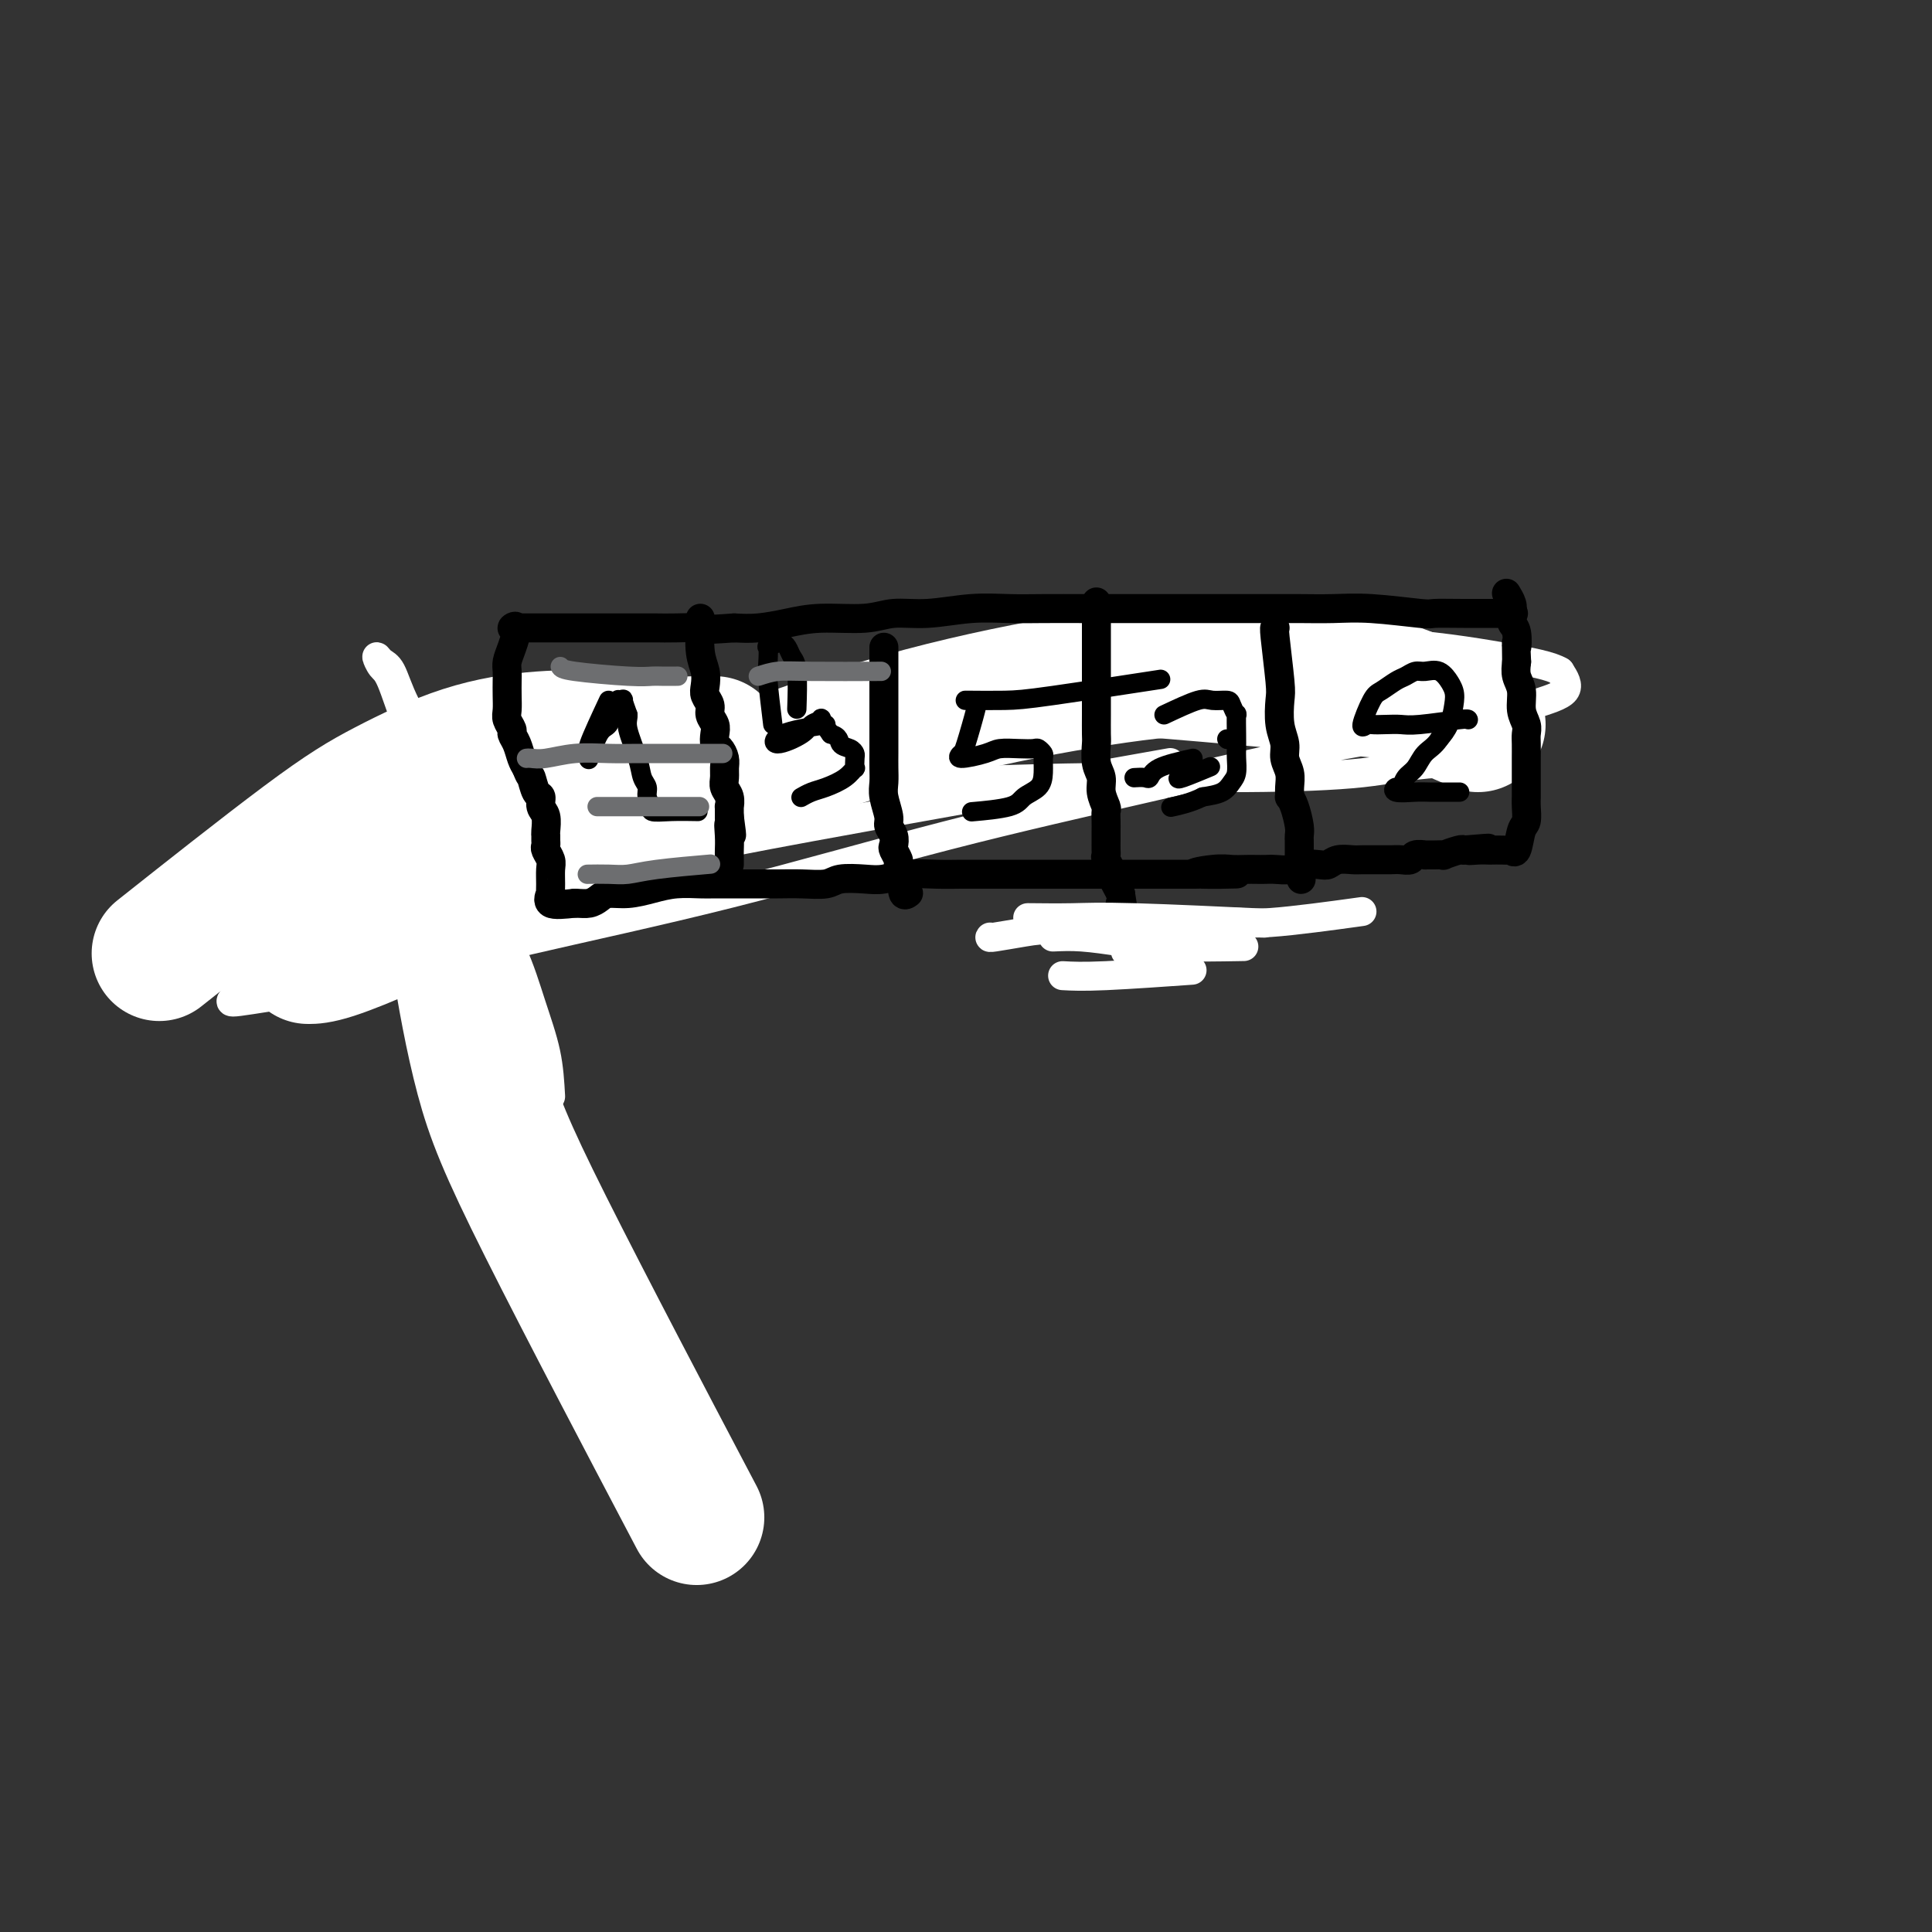 <svg viewBox='0 0 400 400' version='1.1' xmlns='http://www.w3.org/2000/svg' xmlns:xlink='http://www.w3.org/1999/xlink'><rect x="0" y="0" width="400" height="400" fill="#333333" stroke="none"/><g fill='none' stroke='#000000' stroke-width='6' stroke-linecap='round' stroke-linejoin='round'><path d='M304,139c0.445,0.047 0.889,0.095 0,0c-0.889,-0.095 -3.113,-0.332 -7,0c-3.887,0.332 -9.439,1.233 -14,2c-4.561,0.767 -8.132,1.398 -11,2c-2.868,0.602 -5.031,1.173 -10,2c-4.969,0.827 -12.742,1.908 -19,3c-6.258,1.092 -11.001,2.194 -16,3c-4.999,0.806 -10.255,1.314 -15,2c-4.745,0.686 -8.980,1.548 -13,2c-4.020,0.452 -7.826,0.492 -12,1c-4.174,0.508 -8.718,1.484 -13,2c-4.282,0.516 -8.302,0.571 -12,1c-3.698,0.429 -7.072,1.233 -11,2c-3.928,0.767 -8.409,1.498 -12,2c-3.591,0.502 -6.293,0.774 -9,1c-2.707,0.226 -5.420,0.404 -8,1c-2.580,0.596 -5.027,1.609 -7,2c-1.973,0.391 -3.473,0.161 -5,0c-1.527,-0.161 -3.081,-0.253 -4,0c-0.919,0.253 -1.202,0.853 -2,1c-0.798,0.147 -2.113,-0.157 -3,0c-0.887,0.157 -1.348,0.774 -2,1c-0.652,0.226 -1.494,0.061 -2,0c-0.506,-0.061 -0.675,-0.016 -1,0c-0.325,0.016 -0.807,0.005 -1,0c-0.193,-0.005 -0.096,-0.002 0,0'/><path d='M95,169c-32.564,5.379 -9.472,3.825 -1,3c8.472,-0.825 2.326,-0.921 0,1c-2.326,1.921 -0.830,5.859 0,8c0.830,2.141 0.996,2.487 1,3c0.004,0.513 -0.154,1.194 0,2c0.154,0.806 0.618,1.736 1,3c0.382,1.264 0.681,2.860 1,4c0.319,1.140 0.659,1.824 1,3c0.341,1.176 0.684,2.845 1,4c0.316,1.155 0.607,1.796 1,3c0.393,1.204 0.890,2.971 1,4c0.110,1.029 -0.167,1.320 0,2c0.167,0.680 0.777,1.749 1,2c0.223,0.251 0.060,-0.317 0,0c-0.060,0.317 -0.017,1.519 0,2c0.017,0.481 0.009,0.240 0,0'/></g>
<g fill='none' stroke='#FFFFFF' stroke-width='6' stroke-linecap='round' stroke-linejoin='round'><path d='M114,227c-0.164,-2.934 -0.329,-5.868 -1,-9c-0.671,-3.132 -1.850,-6.461 -3,-10c-1.150,-3.539 -2.272,-7.287 -4,-11c-1.728,-3.713 -4.062,-7.390 -6,-12c-1.938,-4.610 -3.478,-10.152 -5,-15c-1.522,-4.848 -3.025,-9.003 -5,-13c-1.975,-3.997 -4.422,-7.835 -6,-11c-1.578,-3.165 -2.289,-5.658 -3,-7c-0.711,-1.342 -1.424,-1.534 -2,-2c-0.576,-0.466 -1.017,-1.205 -1,-1c0.017,0.205 0.490,1.354 1,2c0.510,0.646 1.057,0.788 2,3c0.943,2.212 2.280,6.495 4,11c1.720,4.505 3.821,9.231 6,15c2.179,5.769 4.434,12.579 7,20c2.566,7.421 5.443,15.452 8,23c2.557,7.548 4.793,14.614 7,20c2.207,5.386 4.386,9.091 6,12c1.614,2.909 2.663,5.021 3,6c0.337,0.979 -0.037,0.823 0,1c0.037,0.177 0.485,0.686 -1,-1c-1.485,-1.686 -4.903,-5.566 -8,-10c-3.097,-4.434 -5.873,-9.423 -8,-14c-2.127,-4.577 -3.604,-8.742 -6,-13c-2.396,-4.258 -5.711,-8.611 -8,-12c-2.289,-3.389 -3.552,-5.816 -5,-8c-1.448,-2.184 -3.082,-4.127 -4,-6c-0.918,-1.873 -1.119,-3.678 -1,-5c0.119,-1.322 0.560,-2.161 1,-3'/><path d='M82,177c1.093,-1.958 3.824,-2.853 7,-4c3.176,-1.147 6.796,-2.546 13,-4c6.204,-1.454 14.993,-2.964 24,-4c9.007,-1.036 18.233,-1.600 29,-2c10.767,-0.400 23.076,-0.636 35,-1c11.924,-0.364 23.462,-0.856 35,-1c11.538,-0.144 23.076,0.058 33,0c9.924,-0.058 18.234,-0.378 24,-1c5.766,-0.622 8.987,-1.546 16,-2c7.013,-0.454 17.817,-0.437 6,-2c-11.817,-1.563 -46.257,-4.706 -62,-6c-15.743,-1.294 -12.791,-0.737 -21,0c-8.209,0.737 -27.581,1.656 -44,5c-16.419,3.344 -29.885,9.113 -43,14c-13.115,4.887 -25.879,8.891 -37,13c-11.121,4.109 -20.600,8.321 -28,12c-7.400,3.679 -12.720,6.823 -16,9c-3.280,2.177 -4.520,3.386 -5,4c-0.480,0.614 -0.199,0.632 4,0c4.199,-0.632 12.316,-1.916 22,-4c9.684,-2.084 20.935,-4.969 34,-8c13.065,-3.031 27.945,-6.207 43,-10c15.055,-3.793 30.285,-8.202 45,-12c14.715,-3.798 28.915,-6.984 42,-10c13.085,-3.016 25.056,-5.864 36,-8c10.944,-2.136 20.861,-3.562 28,-5c7.139,-1.438 11.499,-2.887 15,-4c3.501,-1.113 6.143,-1.889 7,-3c0.857,-1.111 -0.072,-2.555 -1,-4'/><path d='M323,139c-1.805,-1.122 -5.817,-1.926 -12,-3c-6.183,-1.074 -14.535,-2.418 -25,-3c-10.465,-0.582 -23.042,-0.402 -37,1c-13.958,1.402 -29.298,4.026 -44,7c-14.702,2.974 -28.767,6.299 -42,10c-13.233,3.701 -25.633,7.778 -37,12c-11.367,4.222 -21.701,8.590 -30,12c-8.299,3.410 -14.562,5.861 -20,8c-5.438,2.139 -10.050,3.967 -12,5c-1.950,1.033 -1.239,1.273 2,1c3.239,-0.273 9.007,-1.059 16,-2c6.993,-0.941 15.211,-2.037 26,-4c10.789,-1.963 24.150,-4.794 35,-7c10.850,-2.206 19.190,-3.786 37,-7c17.810,-3.214 45.088,-8.061 56,-10c10.912,-1.939 5.456,-0.969 0,0'/></g>
<g fill='none' stroke='#FFFFFF' stroke-width='28' stroke-linecap='round' stroke-linejoin='round'><path d='M306,150c-5.877,-2.550 -11.754,-5.100 -17,-7c-5.246,-1.900 -9.862,-3.151 -16,-4c-6.138,-0.849 -13.798,-1.298 -22,-1c-8.202,0.298 -16.946,1.341 -27,3c-10.054,1.659 -21.417,3.933 -33,7c-11.583,3.067 -23.385,6.927 -34,11c-10.615,4.073 -20.043,8.359 -33,14c-12.957,5.641 -29.444,12.636 -37,16c-7.556,3.364 -6.182,3.098 -8,4c-1.818,0.902 -6.827,2.974 -10,4c-3.173,1.026 -4.508,1.007 -5,1c-0.492,-0.007 -0.141,-0.002 0,0c0.141,0.002 0.070,0.001 0,0'/><path d='M148,154c-1.145,-0.027 -2.290,-0.054 -4,0c-1.710,0.054 -3.986,0.189 -7,0c-3.014,-0.189 -6.767,-0.703 -11,-1c-4.233,-0.297 -8.946,-0.377 -14,0c-5.054,0.377 -10.448,1.212 -16,3c-5.552,1.788 -11.261,4.531 -16,7c-4.739,2.469 -8.507,4.665 -17,11c-8.493,6.335 -21.712,16.810 -27,21c-5.288,4.190 -2.644,2.095 0,0'/><path d='M93,171c-0.121,2.924 -0.241,5.847 0,10c0.241,4.153 0.844,9.535 2,17c1.156,7.465 2.867,17.011 5,25c2.133,7.989 4.690,14.420 13,31c8.310,16.580 22.374,43.309 28,54c5.626,10.691 2.813,5.346 0,0'/></g>
<g fill='none' stroke='#000000' stroke-width='6' stroke-linecap='round' stroke-linejoin='round'><path d='M313,127c0.421,-0.002 0.842,-0.004 -1,0c-1.842,0.004 -5.946,0.015 -9,0c-3.054,-0.015 -5.057,-0.057 -6,0c-0.943,0.057 -0.827,0.211 -3,0c-2.173,-0.211 -6.637,-0.789 -10,-1c-3.363,-0.211 -5.627,-0.057 -8,0c-2.373,0.057 -4.856,0.015 -7,0c-2.144,-0.015 -3.948,-0.004 -6,0c-2.052,0.004 -4.352,0.001 -7,0c-2.648,-0.001 -5.645,-0.000 -8,0c-2.355,0.000 -4.070,0.000 -6,0c-1.930,-0.000 -4.077,-0.001 -7,0c-2.923,0.001 -6.622,0.004 -10,0c-3.378,-0.004 -6.437,-0.016 -9,0c-2.563,0.016 -4.631,0.061 -7,0c-2.369,-0.061 -5.037,-0.227 -8,0c-2.963,0.227 -6.219,0.848 -9,1c-2.781,0.152 -5.086,-0.166 -7,0c-1.914,0.166 -3.438,0.815 -6,1c-2.562,0.185 -6.161,-0.095 -9,0c-2.839,0.095 -4.918,0.564 -7,1c-2.082,0.436 -4.166,0.839 -6,1c-1.834,0.161 -3.417,0.081 -5,0'/><path d='M152,130c-8.626,0.619 -5.692,0.166 -6,0c-0.308,-0.166 -3.857,-0.044 -6,0c-2.143,0.044 -2.881,0.012 -4,0c-1.119,-0.012 -2.620,-0.003 -4,0c-1.380,0.003 -2.637,0.001 -4,0c-1.363,-0.001 -2.830,-0.000 -4,0c-1.170,0.000 -2.042,0.000 -3,0c-0.958,-0.000 -2.001,0.000 -3,0c-0.999,-0.000 -1.955,-0.000 -3,0c-1.045,0.000 -2.180,0.001 -3,0c-0.820,-0.001 -1.325,-0.004 -2,0c-0.675,0.004 -1.518,0.013 -2,0c-0.482,-0.013 -0.602,-0.050 -1,0c-0.398,0.050 -1.073,0.188 -1,0c0.073,-0.188 0.895,-0.700 1,0c0.105,0.700 -0.508,2.613 -1,4c-0.492,1.387 -0.864,2.248 -1,3c-0.136,0.752 -0.038,1.394 0,2c0.038,0.606 0.014,1.174 0,2c-0.014,0.826 -0.019,1.908 0,3c0.019,1.092 0.061,2.192 0,3c-0.061,0.808 -0.223,1.322 0,2c0.223,0.678 0.833,1.519 1,2c0.167,0.481 -0.110,0.603 0,1c0.110,0.397 0.607,1.068 1,2c0.393,0.932 0.684,2.123 1,3c0.316,0.877 0.658,1.438 1,2'/><path d='M109,159c0.802,2.136 0.807,1.477 1,2c0.193,0.523 0.573,2.228 1,3c0.427,0.772 0.899,0.613 1,1c0.101,0.387 -0.169,1.322 0,2c0.169,0.678 0.778,1.099 1,2c0.222,0.901 0.059,2.282 0,3c-0.059,0.718 -0.012,0.773 0,1c0.012,0.227 -0.011,0.626 0,1c0.011,0.374 0.056,0.722 0,1c-0.056,0.278 -0.211,0.485 0,1c0.211,0.515 0.790,1.337 1,2c0.210,0.663 0.053,1.166 0,2c-0.053,0.834 -0.000,2.000 0,3c0.000,1.000 -0.051,1.835 0,2c0.051,0.165 0.206,-0.340 0,0c-0.206,0.340 -0.773,1.526 0,2c0.773,0.474 2.887,0.237 5,0'/><path d='M119,187c1.351,0.044 2.230,0.153 3,0c0.770,-0.153 1.432,-0.566 2,-1c0.568,-0.434 1.041,-0.887 2,-1c0.959,-0.113 2.404,0.113 4,0c1.596,-0.113 3.345,-0.566 5,-1c1.655,-0.434 3.218,-0.848 5,-1c1.782,-0.152 3.785,-0.041 5,0c1.215,0.041 1.643,0.011 3,0c1.357,-0.011 3.645,-0.002 5,0c1.355,0.002 1.778,-0.003 3,0c1.222,0.003 3.243,0.015 5,0c1.757,-0.015 3.249,-0.055 5,0c1.751,0.055 3.761,0.207 5,0c1.239,-0.207 1.706,-0.773 3,-1c1.294,-0.227 3.416,-0.113 5,0c1.584,0.113 2.629,0.226 4,0c1.371,-0.226 3.068,-0.793 5,-1c1.932,-0.207 4.098,-0.056 6,0c1.902,0.056 3.539,0.015 5,0c1.461,-0.015 2.744,-0.004 4,0c1.256,0.004 2.484,0.001 4,0c1.516,-0.001 3.319,-0.000 5,0c1.681,0.000 3.239,0.000 5,0c1.761,-0.000 3.724,-0.000 5,0c1.276,0.000 1.867,0.000 3,0c1.133,-0.000 2.810,-0.000 4,0c1.190,0.000 1.893,0.000 3,0c1.107,-0.000 2.616,-0.000 4,0c1.384,0.000 2.642,0.000 4,0c1.358,-0.000 2.817,-0.000 4,0c1.183,0.000 2.092,0.000 3,0'/><path d='M247,181c16.938,-0.249 5.784,0.129 2,0c-3.784,-0.129 -0.199,-0.767 2,-1c2.199,-0.233 3.011,-0.063 4,0c0.989,0.063 2.156,0.018 3,0c0.844,-0.018 1.365,-0.008 2,0c0.635,0.008 1.385,0.016 2,0c0.615,-0.016 1.095,-0.056 2,0c0.905,0.056 2.233,0.207 3,0c0.767,-0.207 0.972,-0.774 2,-1c1.028,-0.226 2.880,-0.113 4,0c1.120,0.113 1.509,0.226 2,0c0.491,-0.226 1.083,-0.793 2,-1c0.917,-0.207 2.158,-0.056 3,0c0.842,0.056 1.286,0.015 2,0c0.714,-0.015 1.700,-0.004 2,0c0.300,0.004 -0.086,0.001 0,0c0.086,-0.001 0.643,0.001 1,0c0.357,-0.001 0.514,-0.004 1,0c0.486,0.004 1.301,0.015 2,0c0.699,-0.015 1.282,-0.057 2,0c0.718,0.057 1.571,0.211 2,0c0.429,-0.211 0.435,-0.789 1,-1c0.565,-0.211 1.690,-0.056 2,0c0.310,0.056 -0.194,0.011 0,0c0.194,-0.011 1.085,0.011 2,0c0.915,-0.011 1.853,-0.054 2,0c0.147,0.054 -0.499,0.207 0,0c0.499,-0.207 2.143,-0.773 3,-1c0.857,-0.227 0.929,-0.113 1,0'/><path d='M303,176c9.085,-0.774 3.799,-0.207 2,0c-1.799,0.207 -0.110,0.056 1,0c1.110,-0.056 1.642,-0.016 2,0c0.358,0.016 0.544,0.008 1,0c0.456,-0.008 1.183,-0.016 2,0c0.817,0.016 1.725,0.056 2,0c0.275,-0.056 -0.084,-0.207 0,0c0.084,0.207 0.611,0.772 1,0c0.389,-0.772 0.640,-2.881 1,-4c0.360,-1.119 0.828,-1.248 1,-2c0.172,-0.752 0.046,-2.126 0,-3c-0.046,-0.874 -0.012,-1.249 0,-2c0.012,-0.751 0.003,-1.878 0,-3c-0.003,-1.122 0.000,-2.239 0,-3c-0.000,-0.761 -0.004,-1.164 0,-2c0.004,-0.836 0.016,-2.103 0,-3c-0.016,-0.897 -0.061,-1.422 0,-2c0.061,-0.578 0.226,-1.207 0,-2c-0.226,-0.793 -0.844,-1.749 -1,-3c-0.156,-1.251 0.150,-2.798 0,-4c-0.150,-1.202 -0.757,-2.058 -1,-3c-0.243,-0.942 -0.121,-1.971 0,-3'/><path d='M314,137c-0.171,-5.937 -0.097,-3.281 0,-3c0.097,0.281 0.219,-1.813 0,-3c-0.219,-1.187 -0.777,-1.467 -1,-2c-0.223,-0.533 -0.111,-1.318 0,-2c0.111,-0.682 0.222,-1.261 0,-2c-0.222,-0.739 -0.778,-1.640 -1,-2c-0.222,-0.360 -0.111,-0.180 0,0'/><path d='M145,128c-0.111,2.584 -0.222,5.168 0,7c0.222,1.832 0.776,2.914 1,4c0.224,1.086 0.116,2.178 0,3c-0.116,0.822 -0.241,1.375 0,2c0.241,0.625 0.848,1.323 1,2c0.152,0.677 -0.153,1.332 0,2c0.153,0.668 0.763,1.348 1,2c0.237,0.652 0.102,1.277 0,2c-0.102,0.723 -0.171,1.545 0,2c0.171,0.455 0.581,0.545 1,1c0.419,0.455 0.848,1.276 1,2c0.152,0.724 0.027,1.351 0,2c-0.027,0.649 0.045,1.321 0,2c-0.045,0.679 -0.208,1.366 0,2c0.208,0.634 0.788,1.214 1,2c0.212,0.786 0.057,1.778 0,2c-0.057,0.222 -0.015,-0.325 0,0c0.015,0.325 0.004,1.521 0,2c-0.004,0.479 -0.002,0.239 0,0'/><path d='M151,169c0.928,6.720 0.249,3.019 0,2c-0.249,-1.019 -0.067,0.645 0,2c0.067,1.355 0.018,2.402 0,3c-0.018,0.598 -0.005,0.748 0,1c0.005,0.252 0.001,0.606 0,1c-0.001,0.394 -0.000,0.827 0,1c0.000,0.173 0.000,0.087 0,0'/><path d='M183,134c-0.000,2.501 -0.000,5.002 0,7c0.000,1.998 0.000,3.493 0,5c-0.000,1.507 -0.000,3.025 0,4c0.000,0.975 0.000,1.405 0,2c-0.000,0.595 -0.001,1.354 0,2c0.001,0.646 0.004,1.178 0,2c-0.004,0.822 -0.016,1.935 0,3c0.016,1.065 0.061,2.081 0,3c-0.061,0.919 -0.226,1.742 0,3c0.226,1.258 0.844,2.952 1,4c0.156,1.048 -0.150,1.451 0,2c0.150,0.549 0.758,1.245 1,2c0.242,0.755 0.120,1.570 0,2c-0.120,0.430 -0.238,0.476 0,1c0.238,0.524 0.833,1.526 1,2c0.167,0.474 -0.095,0.421 0,1c0.095,0.579 0.548,1.789 1,3'/><path d='M187,182c0.635,2.735 0.222,1.073 0,1c-0.222,-0.073 -0.252,1.442 0,2c0.252,0.558 0.786,0.159 1,0c0.214,-0.159 0.107,-0.080 0,0'/><path d='M227,125c0.000,-0.443 0.000,-0.885 0,1c-0.000,1.885 -0.000,6.099 0,9c0.000,2.901 0.000,4.491 0,6c-0.000,1.509 -0.001,2.939 0,4c0.001,1.061 0.004,1.754 0,3c-0.004,1.246 -0.016,3.046 0,4c0.016,0.954 0.061,1.061 0,2c-0.061,0.939 -0.226,2.709 0,4c0.226,1.291 0.845,2.103 1,3c0.155,0.897 -0.155,1.879 0,3c0.155,1.121 0.773,2.381 1,3c0.227,0.619 0.061,0.599 0,1c-0.061,0.401 -0.016,1.224 0,2c0.016,0.776 0.005,1.503 0,2c-0.005,0.497 -0.002,0.762 0,1c0.002,0.238 0.005,0.449 0,1c-0.005,0.551 -0.017,1.441 0,2c0.017,0.559 0.063,0.788 0,1c-0.063,0.212 -0.233,0.407 0,1c0.233,0.593 0.870,1.583 1,2c0.130,0.417 -0.249,0.262 0,1c0.249,0.738 1.124,2.369 2,4'/><path d='M232,185c0.774,4.512 0.208,2.292 0,2c-0.208,-0.292 -0.060,1.345 0,2c0.060,0.655 0.030,0.327 0,0'/><path d='M264,130c-0.111,-0.086 -0.222,-0.172 0,2c0.222,2.172 0.776,6.601 1,9c0.224,2.399 0.116,2.767 0,4c-0.116,1.233 -0.241,3.331 0,5c0.241,1.669 0.850,2.910 1,4c0.150,1.090 -0.157,2.028 0,3c0.157,0.972 0.777,1.977 1,3c0.223,1.023 0.050,2.063 0,3c-0.050,0.937 0.025,1.771 0,2c-0.025,0.229 -0.150,-0.145 0,0c0.150,0.145 0.576,0.811 1,2c0.424,1.189 0.846,2.901 1,4c0.154,1.099 0.041,1.583 0,2c-0.041,0.417 -0.011,0.766 0,1c0.011,0.234 0.003,0.353 0,1c-0.003,0.647 -0.002,1.824 0,3'/><path d='M269,178c0.774,7.595 0.208,2.583 0,1c-0.208,-1.583 -0.060,0.262 0,1c0.060,0.738 0.030,0.369 0,0'/></g>
<g fill='none' stroke='#FFFFFF' stroke-width='6' stroke-linecap='round' stroke-linejoin='round'><path d='M220,202c2.022,0.111 4.044,0.222 9,0c4.956,-0.222 12.844,-0.778 16,-1c3.156,-0.222 1.578,-0.111 0,0'/><path d='M218,194c1.821,-0.083 3.643,-0.166 6,0c2.357,0.166 5.250,0.581 8,1c2.750,0.419 5.356,0.844 10,1c4.644,0.156 11.327,0.045 14,0c2.673,-0.045 1.337,-0.022 0,0'/><path d='M233,197c2.380,-0.684 4.760,-1.368 7,-2c2.240,-0.632 4.341,-1.214 7,-2c2.659,-0.786 5.878,-1.778 8,-2c2.122,-0.222 3.148,0.325 8,0c4.852,-0.325 13.529,-1.521 17,-2c3.471,-0.479 1.735,-0.239 0,0'/><path d='M205,194c-0.115,0.091 -0.230,0.182 1,0c1.230,-0.182 3.804,-0.636 6,-1c2.196,-0.364 4.014,-0.636 11,-1c6.986,-0.364 19.139,-0.818 24,-1c4.861,-0.182 2.431,-0.091 0,0'/><path d='M213,190c-0.281,-0.008 -0.561,-0.016 1,0c1.561,0.016 4.965,0.056 8,0c3.035,-0.056 5.702,-0.207 13,0c7.298,0.207 19.228,0.774 24,1c4.772,0.226 2.386,0.113 0,0'/></g>
<g fill='none' stroke='#000000' stroke-width='4' stroke-linecap='round' stroke-linejoin='round'><path d='M126,145c-1.703,3.645 -3.406,7.291 -4,9c-0.594,1.709 -0.080,1.482 0,2c0.080,0.518 -0.276,1.781 0,1c0.276,-0.781 1.183,-3.607 2,-5c0.817,-1.393 1.543,-1.353 2,-2c0.457,-0.647 0.643,-1.979 1,-3c0.357,-1.021 0.883,-1.729 1,-2c0.117,-0.271 -0.175,-0.103 0,0c0.175,0.103 0.816,0.143 1,0c0.184,-0.143 -0.090,-0.469 0,0c0.090,0.469 0.545,1.735 1,3'/><path d='M130,148c0.045,0.837 -0.343,1.431 0,3c0.343,1.569 1.416,4.113 2,6c0.584,1.887 0.679,3.118 1,4c0.321,0.882 0.868,1.417 1,2c0.132,0.583 -0.151,1.214 0,2c0.151,0.786 0.735,1.727 1,2c0.265,0.273 0.212,-0.123 0,0c-0.212,0.123 -0.583,0.765 0,1c0.583,0.235 2.118,0.063 4,0c1.882,-0.063 4.109,-0.018 5,0c0.891,0.018 0.445,0.009 0,0'/><path d='M171,150c-3.551,0.573 -7.101,1.145 -9,2c-1.899,0.855 -2.146,1.992 -1,2c1.146,0.008 3.686,-1.114 5,-2c1.314,-0.886 1.404,-1.536 2,-2c0.596,-0.464 1.699,-0.740 2,-1c0.301,-0.260 -0.200,-0.503 0,0c0.200,0.503 1.100,1.751 2,3'/><path d='M172,152c1.895,0.407 1.632,1.423 2,2c0.368,0.577 1.368,0.713 2,1c0.632,0.287 0.897,0.724 1,1c0.103,0.276 0.043,0.392 0,1c-0.043,0.608 -0.070,1.707 0,2c0.070,0.293 0.236,-0.219 0,0c-0.236,0.219 -0.873,1.169 -2,2c-1.127,0.831 -2.746,1.542 -4,2c-1.254,0.458 -2.145,0.662 -3,1c-0.855,0.338 -1.673,0.811 -2,1c-0.327,0.189 -0.164,0.095 0,0'/><path d='M160,150c-0.419,-3.444 -0.838,-6.888 -1,-9c-0.162,-2.112 -0.069,-2.892 0,-4c0.069,-1.108 0.112,-2.543 0,-3c-0.112,-0.457 -0.381,0.066 0,0c0.381,-0.066 1.412,-0.721 2,-1c0.588,-0.279 0.732,-0.182 1,0c0.268,0.182 0.660,0.449 1,1c0.340,0.551 0.627,1.385 1,2c0.373,0.615 0.831,1.012 1,3c0.169,1.988 0.048,5.568 0,7c-0.048,1.432 -0.024,0.716 0,0'/><path d='M202,146c0.206,-0.319 0.412,-0.638 0,1c-0.412,1.638 -1.441,5.234 -2,7c-0.559,1.766 -0.649,1.703 -1,2c-0.351,0.297 -0.963,0.956 0,1c0.963,0.044 3.501,-0.525 5,-1c1.499,-0.475 1.961,-0.856 3,-1c1.039,-0.144 2.657,-0.051 4,0c1.343,0.051 2.413,0.061 3,0c0.587,-0.061 0.692,-0.192 1,0c0.308,0.192 0.818,0.709 1,1c0.182,0.291 0.034,0.358 0,1c-0.034,0.642 0.046,1.860 0,3c-0.046,1.140 -0.217,2.200 -1,3c-0.783,0.800 -2.179,1.338 -3,2c-0.821,0.662 -1.067,1.447 -3,2c-1.933,0.553 -5.552,0.872 -7,1c-1.448,0.128 -0.724,0.064 0,0'/><path d='M200,145c-0.226,-0.006 -0.453,-0.013 1,0c1.453,0.013 4.585,0.045 7,0c2.415,-0.045 4.112,-0.166 10,-1c5.888,-0.834 15.968,-2.381 20,-3c4.032,-0.619 2.016,-0.309 0,0'/><path d='M241,148c2.704,-1.271 5.408,-2.542 7,-3c1.592,-0.458 2.073,-0.102 3,0c0.927,0.102 2.301,-0.051 3,0c0.699,0.051 0.723,0.307 1,1c0.277,0.693 0.806,1.823 1,2c0.194,0.177 0.053,-0.598 0,0c-0.053,0.598 -0.017,2.569 0,4c0.017,1.431 0.014,2.324 0,3c-0.014,0.676 -0.040,1.137 0,2c0.040,0.863 0.145,2.128 0,3c-0.145,0.872 -0.539,1.350 -1,2c-0.461,0.650 -0.989,1.471 -2,2c-1.011,0.529 -2.506,0.764 -4,1'/><path d='M249,165c-2.422,1.222 -4.978,1.778 -6,2c-1.022,0.222 -0.511,0.111 0,0'/><path d='M254,153c0.000,0.000 0.100,0.100 0.1,0.1'/><path d='M247,157c-2.746,0.619 -5.493,1.238 -7,2c-1.507,0.762 -1.775,1.668 -2,2c-0.225,0.332 -0.407,0.089 -1,0c-0.593,-0.089 -1.598,-0.026 -2,0c-0.402,0.026 -0.201,0.013 0,0'/><path d='M244,161c-0.133,0.222 -0.267,0.444 1,0c1.267,-0.444 3.933,-1.556 5,-2c1.067,-0.444 0.533,-0.222 0,0'/><path d='M304,149c-0.042,-0.113 -0.085,-0.226 -2,0c-1.915,0.226 -5.703,0.791 -8,1c-2.297,0.209 -3.104,0.061 -4,0c-0.896,-0.061 -1.880,-0.034 -3,0c-1.120,0.034 -2.376,0.074 -3,0c-0.624,-0.074 -0.616,-0.261 -1,0c-0.384,0.261 -1.158,0.971 -1,0c0.158,-0.971 1.250,-3.623 2,-5c0.750,-1.377 1.159,-1.479 2,-2c0.841,-0.521 2.115,-1.462 3,-2c0.885,-0.538 1.379,-0.672 2,-1c0.621,-0.328 1.367,-0.850 2,-1c0.633,-0.150 1.154,0.070 2,0c0.846,-0.070 2.017,-0.431 3,0c0.983,0.431 1.778,1.655 2,2c0.222,0.345 -0.128,-0.189 0,0c0.128,0.189 0.735,1.102 1,2c0.265,0.898 0.187,1.780 0,3c-0.187,1.220 -0.482,2.777 -1,4c-0.518,1.223 -1.259,2.111 -2,3'/><path d='M298,153c-1.051,1.604 -2.179,2.113 -3,3c-0.821,0.887 -1.334,2.150 -2,3c-0.666,0.850 -1.486,1.285 -2,2c-0.514,0.715 -0.721,1.708 -1,2c-0.279,0.292 -0.628,-0.118 -1,0c-0.372,0.118 -0.767,0.764 0,1c0.767,0.236 2.696,0.063 4,0c1.304,-0.063 1.981,-0.017 3,0c1.019,0.017 2.378,0.005 3,0c0.622,-0.005 0.507,-0.001 1,0c0.493,0.001 1.594,0.000 2,0c0.406,-0.000 0.116,-0.000 0,0c-0.116,0.000 -0.058,0.000 0,0'/></g>
<g fill='none' stroke='#6D6E70' stroke-width='4' stroke-linecap='round' stroke-linejoin='round'><path d='M116,138c0.164,0.309 0.328,0.619 3,1c2.672,0.381 7.851,0.834 11,1c3.149,0.166 4.267,0.044 5,0c0.733,-0.044 1.082,-0.012 2,0c0.918,0.012 2.405,0.003 3,0c0.595,-0.003 0.297,-0.002 0,0'/><path d='M109,157c0.218,-0.030 0.436,-0.061 1,0c0.564,0.061 1.473,0.212 3,0c1.527,-0.212 3.672,-0.789 6,-1c2.328,-0.211 4.838,-0.057 7,0c2.162,0.057 3.974,0.015 6,0c2.026,-0.015 4.265,-0.004 6,0c1.735,0.004 2.967,0.001 5,0c2.033,-0.001 4.867,-0.000 6,0c1.133,0.000 0.567,0.000 0,0'/><path d='M124,167c-0.440,0.000 -0.881,0.000 1,0c1.881,0.000 6.083,0.000 10,0c3.917,0.000 7.548,0.000 9,0c1.452,0.000 0.726,0.000 0,0'/><path d='M122,181c-0.359,0.006 -0.718,0.012 0,0c0.718,-0.012 2.513,-0.042 4,0c1.487,0.042 2.667,0.156 4,0c1.333,-0.156 2.821,-0.580 6,-1c3.179,-0.420 8.051,-0.834 10,-1c1.949,-0.166 0.974,-0.083 0,0'/><path d='M157,140c1.286,-0.423 2.571,-0.845 4,-1c1.429,-0.155 3.000,-0.042 7,0c4.000,0.042 10.429,0.012 13,0c2.571,-0.012 1.286,-0.006 0,0'/></g>
</svg>